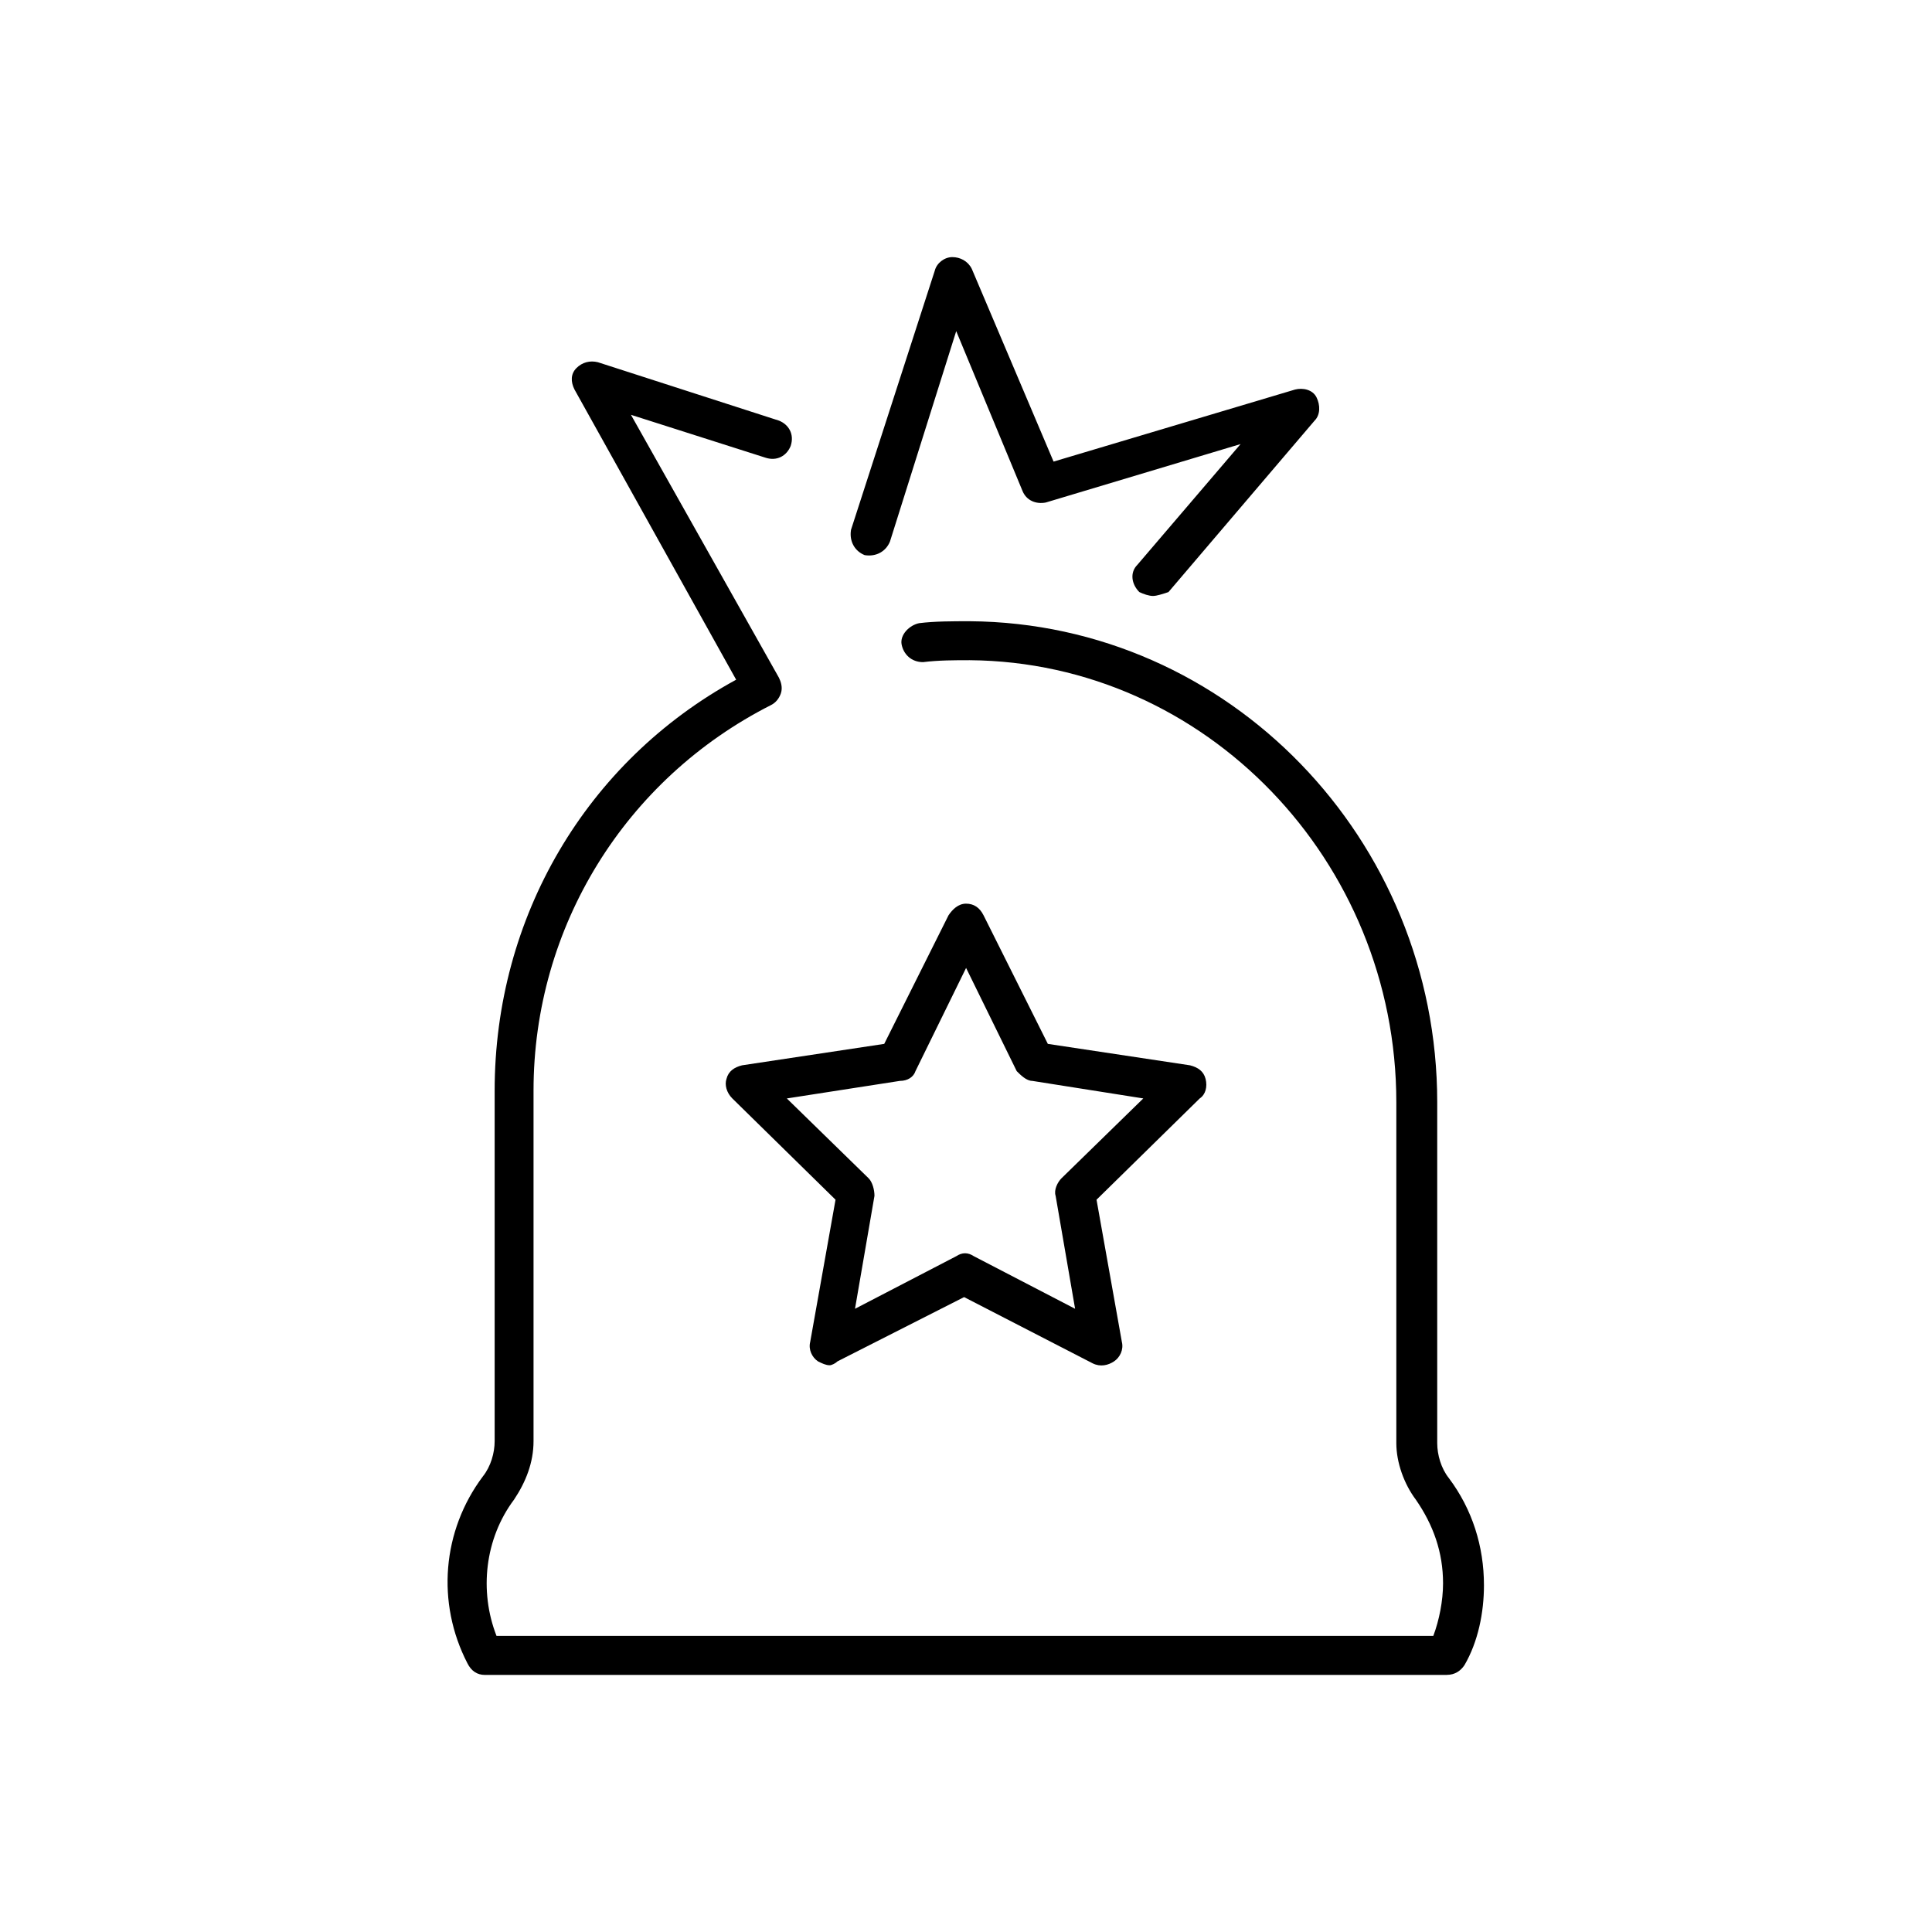 <!-- Generated by IcoMoon.io -->
<svg version="1.1" xmlns="http://www.w3.org/2000/svg" width="64" height="64" viewBox="0 0 64 64">
<title>icon-money-bag-1</title>
<path d="M47.935 55.484h-31.871c-0.258 0-0.452-0.129-0.581-0.387-1.032-2-0.839-4.387 0.516-6.194 0.258-0.323 0.387-0.774 0.387-1.161v-11.613c0-5.742 3.032-10.903 8-13.613l-5.355-9.613c-0.129-0.258-0.129-0.516 0.064-0.71s0.452-0.258 0.71-0.194l6 1.935c0.323 0.129 0.516 0.452 0.387 0.839-0.129 0.323-0.452 0.516-0.839 0.387l-4.452-1.419 4.903 8.71c0.064 0.129 0.129 0.323 0.064 0.516s-0.194 0.323-0.323 0.387c-4.839 2.452-7.871 7.355-7.871 12.774v11.613c0 0.71-0.258 1.355-0.645 1.935-0.968 1.29-1.161 3.032-0.581 4.516h31.032c0.194-0.516 0.323-1.161 0.323-1.742 0-1.032-0.323-1.935-0.903-2.774-0.387-0.516-0.645-1.226-0.645-1.871v-11.29c0-8-6.323-14.581-14.129-14.645-0.516 0-1.032 0-1.548 0.064-0.387 0-0.645-0.258-0.71-0.581s0.258-0.645 0.581-0.71c0.516-0.064 1.097-0.064 1.677-0.064 8.581 0.064 15.484 7.226 15.484 15.936v11.29c0 0.387 0.129 0.839 0.387 1.161 0.774 1.032 1.161 2.258 1.161 3.548 0 0.903-0.194 1.871-0.645 2.645-0.129 0.194-0.323 0.323-0.581 0.323zM38.194 19.742c-0.129 0-0.323-0.064-0.452-0.129-0.258-0.258-0.323-0.645-0.065-0.903l3.419-4-6.452 1.936c-0.323 0.064-0.645-0.064-0.774-0.387l-2.194-5.29-2.194 6.968c-0.129 0.323-0.452 0.516-0.839 0.452-0.323-0.129-0.516-0.452-0.452-0.839l2.774-8.581c0.064-0.258 0.323-0.452 0.581-0.452s0.516 0.129 0.645 0.387l2.71 6.387 8-2.387c0.258-0.065 0.581 0 0.71 0.258s0.129 0.581-0.065 0.774l-4.839 5.677c-0.194 0.064-0.387 0.129-0.516 0.129z"></path>
<path d="M27.484 45.226c-0.129 0-0.258-0.065-0.387-0.129-0.194-0.129-0.323-0.387-0.258-0.645l0.839-4.71-3.419-3.355c-0.194-0.194-0.258-0.452-0.194-0.645 0.064-0.258 0.258-0.387 0.516-0.452l4.71-0.71 2.129-4.258c0.129-0.194 0.323-0.387 0.581-0.387v0c0.258 0 0.452 0.129 0.581 0.387l2.129 4.258 4.71 0.71c0.258 0.065 0.452 0.194 0.516 0.452s0 0.516-0.194 0.645l-3.419 3.355 0.839 4.71c0.065 0.258-0.065 0.516-0.258 0.645s-0.452 0.194-0.71 0.065l-4.258-2.194-4.194 2.129c-0.064 0.065-0.194 0.129-0.258 0.129zM26.064 36.387l2.71 2.645c0.129 0.129 0.194 0.387 0.194 0.581l-0.645 3.742 3.355-1.742c0.194-0.129 0.387-0.129 0.581 0l3.355 1.742-0.645-3.742c-0.065-0.194 0.065-0.452 0.194-0.581l2.71-2.645-3.677-0.581c-0.194 0-0.387-0.194-0.516-0.323l-1.677-3.419-1.677 3.419c-0.064 0.194-0.258 0.323-0.516 0.323l-3.742 0.581z"></path>
</svg>
